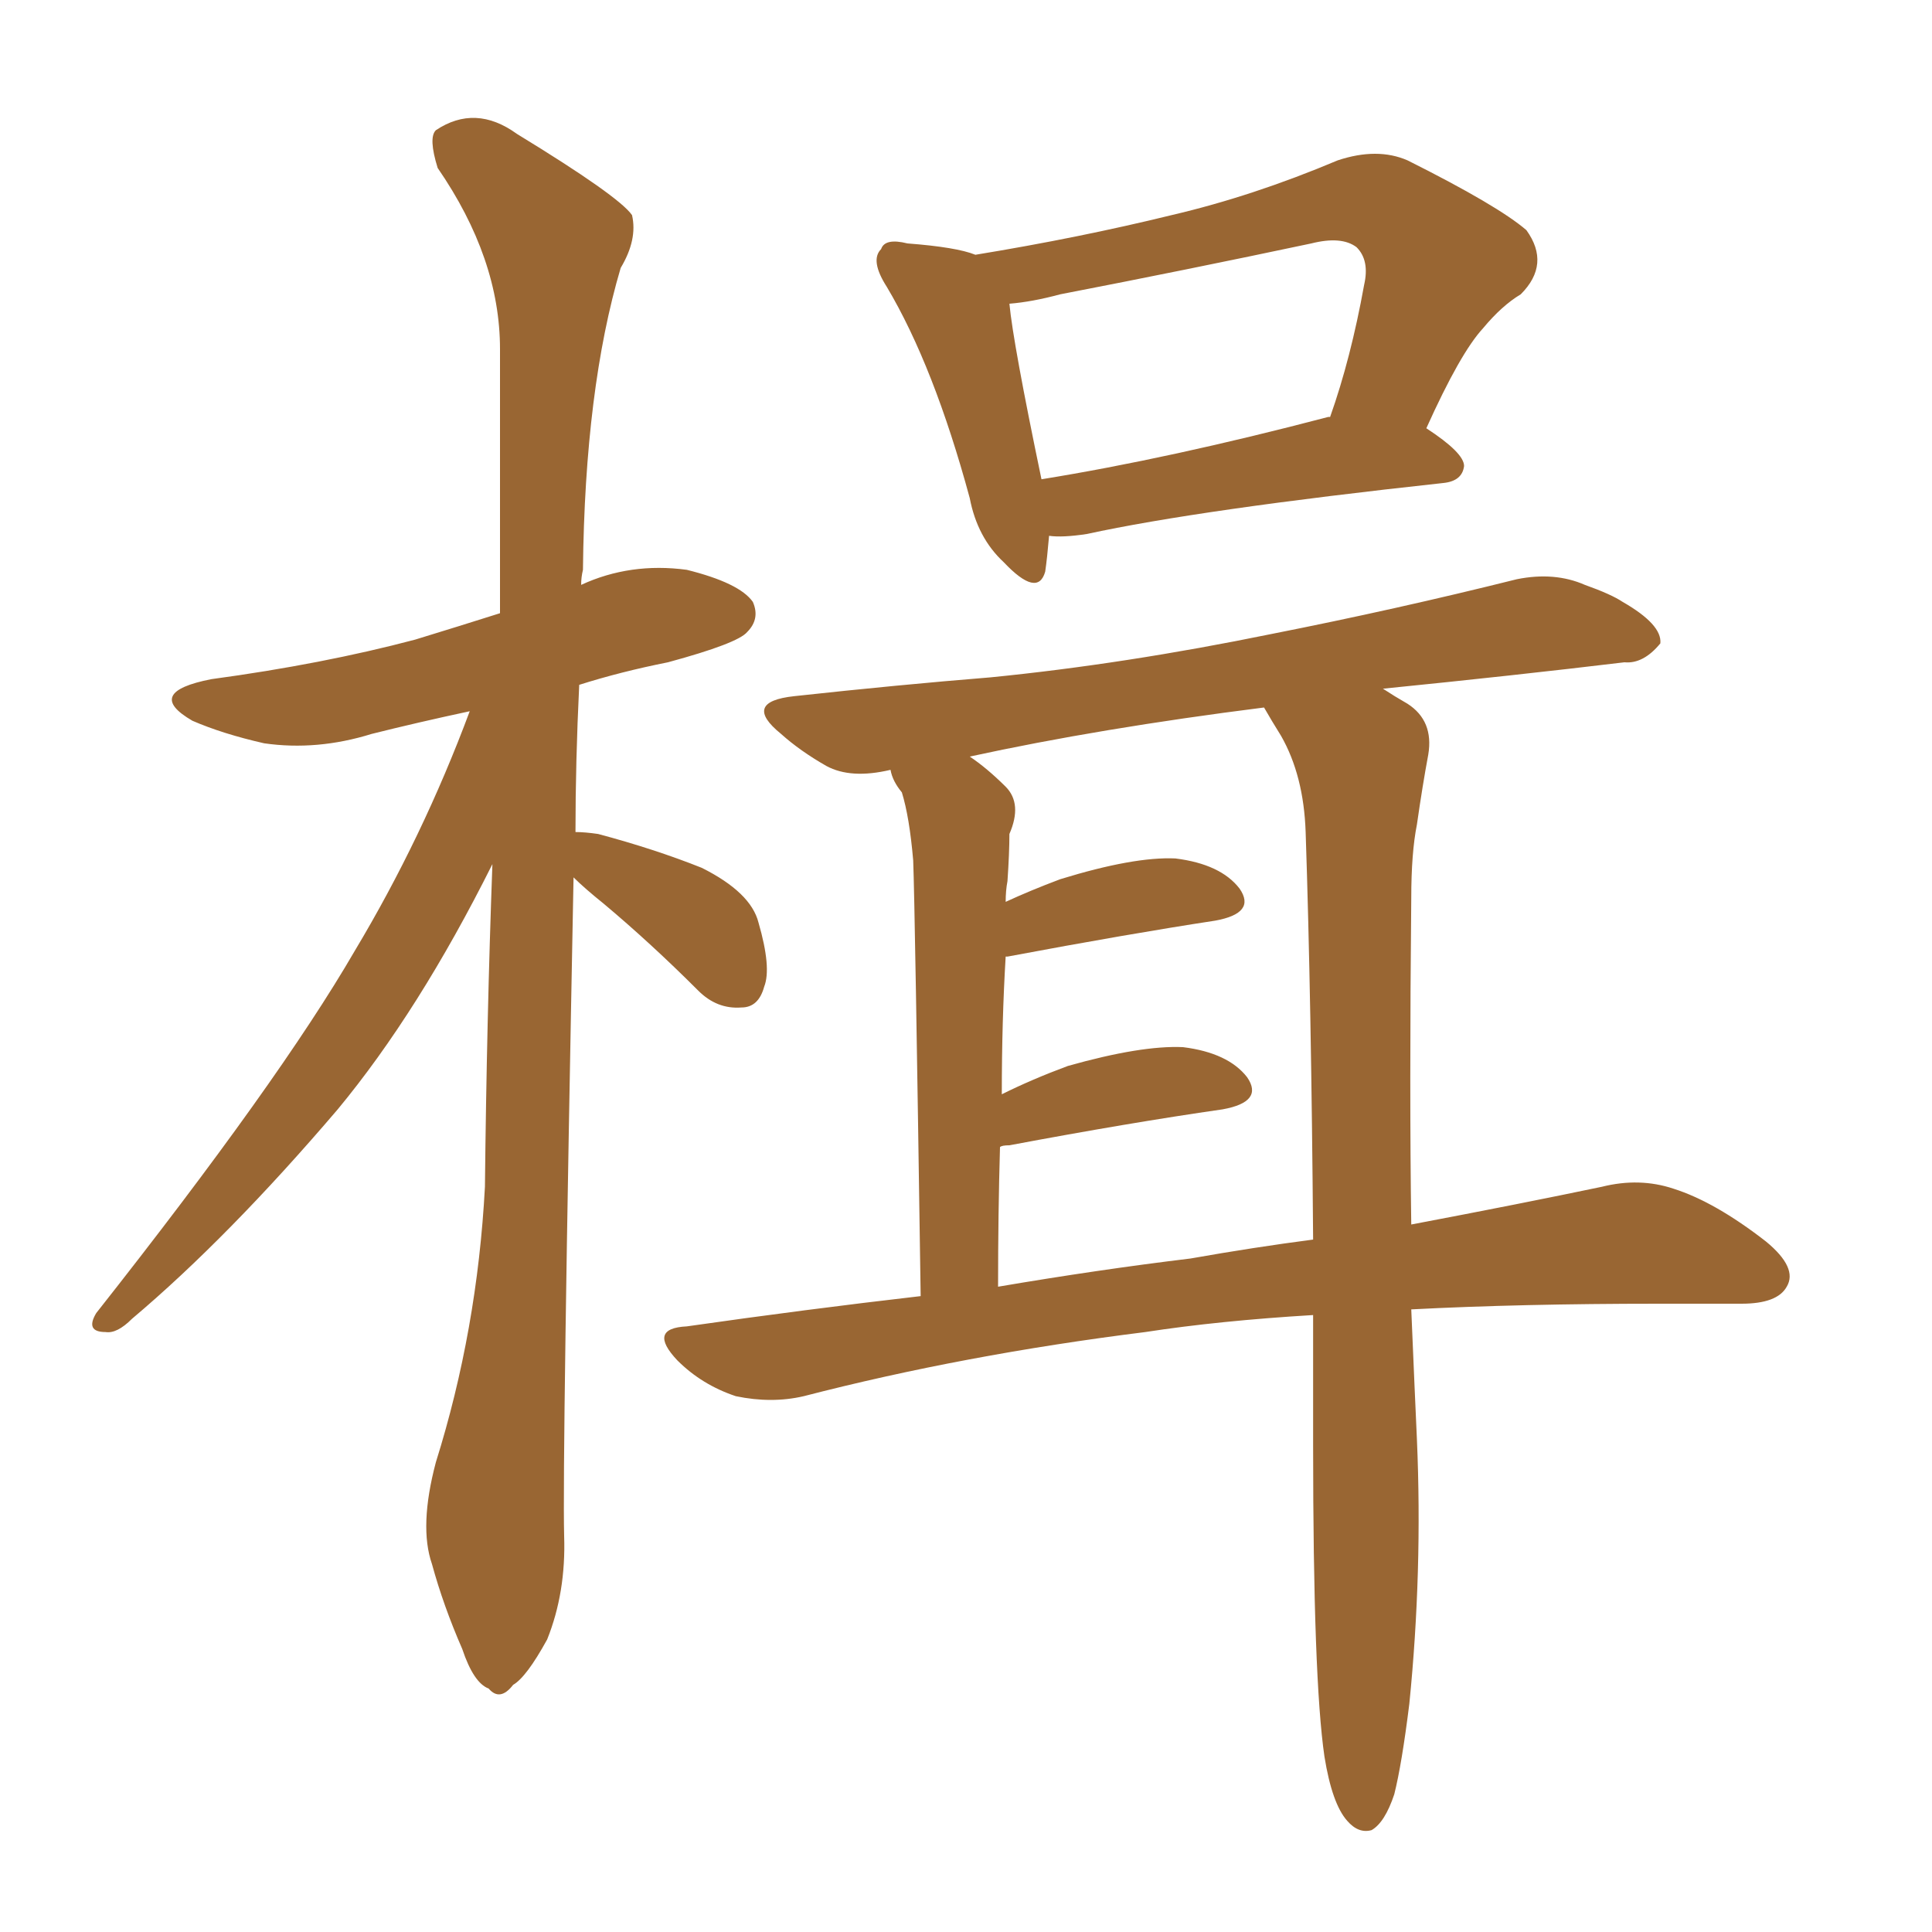 <svg xmlns="http://www.w3.org/2000/svg" xmlns:xlink="http://www.w3.org/1999/xlink" width="150" height="150"><path fill="#996633" padding="10" d="M44.53 68.12L44.53 68.12Q43.65 113.38 43.80 119.24L43.80 119.24Q43.95 123.63 42.48 127.29L42.48 127.29Q40.87 130.22 39.84 130.81L39.84 130.81Q38.82 132.13 37.94 131.10L37.94 131.10Q36.77 130.66 35.89 128.03L35.89 128.03Q34.42 124.66 33.54 121.44L33.54 121.44Q32.52 118.51 33.84 113.53L33.84 113.53Q37.06 103.27 37.65 92.14L37.65 92.14Q37.79 79.10 38.23 67.09L38.23 67.09Q32.52 78.52 26.22 86.13L26.22 86.13Q17.72 96.09 10.25 102.39L10.25 102.39Q9.08 103.56 8.20 103.42L8.20 103.42Q6.59 103.42 7.47 101.95L7.47 101.95Q21.68 83.94 27.54 73.83L27.54 73.83Q32.81 65.04 36.47 55.22L36.47 55.22Q32.37 56.10 28.86 56.98L28.86 56.98Q24.61 58.30 20.51 57.71L20.51 57.71Q17.29 56.98 14.94 55.96L14.94 55.96Q11.13 53.76 16.41 52.73L16.41 52.73Q25.05 51.56 32.23 49.66L32.23 49.66Q35.60 48.63 38.82 47.61L38.82 47.61Q38.82 36.77 38.82 27.10L38.82 27.10Q38.82 20.07 33.98 13.04L33.98 13.04Q33.25 10.69 33.84 10.11L33.84 10.11Q36.91 8.06 40.14 10.40L40.14 10.40Q48.05 15.23 49.07 16.70L49.07 16.70Q49.51 18.60 48.19 20.80L48.19 20.80Q45.41 30.18 45.26 44.24L45.26 44.24Q45.12 44.82 45.12 45.41L45.12 45.41Q48.93 43.65 53.32 44.24L53.32 44.24Q57.42 45.26 58.45 46.73L58.45 46.73Q59.03 48.05 58.01 49.07L58.01 49.07Q57.28 49.95 51.86 51.42L51.86 51.42Q48.19 52.15 44.97 53.17L44.97 53.17Q44.68 59.18 44.68 64.60L44.68 64.60Q45.41 64.60 46.44 64.75L46.44 64.75Q50.83 65.92 54.49 67.38L54.49 67.38Q58.30 69.29 58.89 71.63L58.89 71.63Q59.91 75.15 59.33 76.61L59.33 76.61Q58.89 78.22 57.57 78.22L57.57 78.22Q55.66 78.37 54.20 76.90L54.20 76.90Q50.54 73.24 46.88 70.17L46.88 70.17Q45.41 68.99 44.53 68.12ZM81.45 41.60L81.45 41.60Q81.30 43.36 81.15 44.38L81.15 44.38Q80.57 46.44 77.93 43.65L77.93 43.65Q75.88 41.75 75.29 38.67L75.29 38.67Q72.51 28.42 68.85 22.27L68.85 22.27Q67.53 20.21 68.41 19.34L68.41 19.34Q68.70 18.46 70.46 18.90L70.46 18.90Q74.27 19.19 75.73 19.78L75.73 19.78Q83.79 18.46 90.97 16.70L90.97 16.70Q97.27 15.23 103.86 12.45L103.86 12.45Q106.93 11.43 109.28 12.45L109.28 12.45Q116.31 15.97 118.51 17.87L118.51 17.87Q120.41 20.51 118.07 22.85L118.07 22.85Q116.60 23.73 115.14 25.49L115.14 25.49Q113.38 27.39 110.74 33.25L110.74 33.25Q113.67 35.16 113.67 36.18L113.67 36.18Q113.53 37.35 112.06 37.50L112.06 37.50Q93.16 39.55 84.38 41.46L84.38 41.46Q82.47 41.75 81.45 41.60ZM103.13 32.37L103.13 32.37Q103.13 32.37 103.27 32.37L103.27 32.37Q104.88 27.83 105.91 22.12L105.91 22.12Q106.35 20.21 105.32 19.19L105.32 19.19Q104.15 18.31 101.81 18.90L101.81 18.90Q92.14 20.95 82.32 22.85L82.32 22.85Q80.13 23.44 78.37 23.58L78.37 23.58Q78.66 26.66 80.86 37.21L80.86 37.21Q90.82 35.60 103.13 32.37ZM109.57 101.66L109.57 101.66Q109.86 108.54 110.01 111.77L110.01 111.77Q110.45 122.02 109.42 132.28L109.42 132.28Q108.84 136.96 108.25 139.31L108.25 139.31Q107.52 141.50 106.49 142.09L106.49 142.09Q105.47 142.38 104.59 141.36L104.59 141.36Q103.42 140.04 102.83 136.38L102.83 136.38Q101.95 130.37 101.95 112.21L101.95 112.21Q101.95 106.93 101.95 102.10L101.95 102.10Q94.63 102.54 88.92 103.42L88.92 103.42Q74.85 105.18 62.40 108.40L62.40 108.40Q59.91 108.98 57.13 108.40L57.13 108.40Q54.49 107.52 52.59 105.62L52.59 105.62Q50.24 103.13 53.32 102.98L53.32 102.98Q62.55 101.66 71.48 100.63L71.48 100.63Q71.04 70.46 70.90 66.80L70.90 66.80Q70.61 63.43 70.02 61.52L70.02 61.52Q69.29 60.64 69.14 59.77L69.14 59.77Q66.06 60.50 64.16 59.47L64.16 59.47Q62.11 58.30 60.64 56.98L60.64 56.98Q57.57 54.49 61.67 54.05L61.67 54.05Q69.73 53.17 76.90 52.59L76.90 52.59Q87.30 51.56 98.73 49.22L98.73 49.22Q108.40 47.31 117.77 44.97L117.77 44.97Q120.70 44.38 123.05 45.41L123.05 45.41Q125.10 46.14 125.98 46.73L125.98 46.73Q129.05 48.49 128.91 49.95L128.91 49.95Q127.59 51.56 126.12 51.42L126.12 51.42Q117.63 52.44 107.37 53.47L107.37 53.47Q108.25 54.05 109.28 54.64L109.28 54.64Q111.33 55.96 110.89 58.59L110.89 58.59Q110.45 60.94 110.01 64.01L110.01 64.01Q109.57 66.21 109.57 69.73L109.57 69.73Q109.42 84.81 109.57 95.07L109.57 95.07Q118.07 93.46 124.37 92.14L124.37 92.14Q127.29 91.41 129.93 92.29L129.93 92.29Q133.15 93.31 137.11 96.39L137.11 96.39Q139.60 98.44 138.72 99.90L138.72 99.90Q137.99 101.22 135.21 101.22L135.21 101.22Q132.28 101.22 128.76 101.22L128.76 101.22Q118.07 101.22 109.57 101.66ZM92.43 97.71L92.43 97.71L92.43 97.71Q97.41 96.83 101.95 96.24L101.95 96.24Q101.81 77.78 101.37 64.60L101.37 64.60Q101.22 60.21 99.46 57.13L99.46 57.13Q98.73 55.96 98.14 54.93L98.14 54.93Q85.40 56.54 75.29 58.74L75.29 58.74Q76.61 59.62 78.08 61.08L78.08 61.08Q79.39 62.40 78.37 64.75L78.37 64.75Q78.37 66.21 78.22 68.41L78.22 68.41Q78.08 69.14 78.08 70.02L78.08 70.02Q79.98 69.14 82.32 68.26L82.32 68.26Q88.04 66.50 91.26 66.65L91.26 66.65Q94.78 67.09 96.24 68.99L96.24 68.99Q97.56 70.90 94.34 71.48L94.34 71.48Q87.60 72.51 78.22 74.27L78.22 74.27Q78.22 74.27 78.08 74.27L78.08 74.27Q77.78 79.25 77.78 84.96L77.78 84.96Q80.13 83.79 82.91 82.76L82.91 82.76Q88.62 81.15 91.85 81.30L91.85 81.30Q95.36 81.74 96.83 83.64L96.83 83.64Q98.14 85.55 94.92 86.13L94.92 86.13Q87.74 87.16 78.37 88.92L78.37 88.92Q77.78 88.92 77.64 89.06L77.64 89.06Q77.49 94.19 77.49 99.90L77.49 99.90Q85.25 98.58 92.43 97.71Z"/></svg>